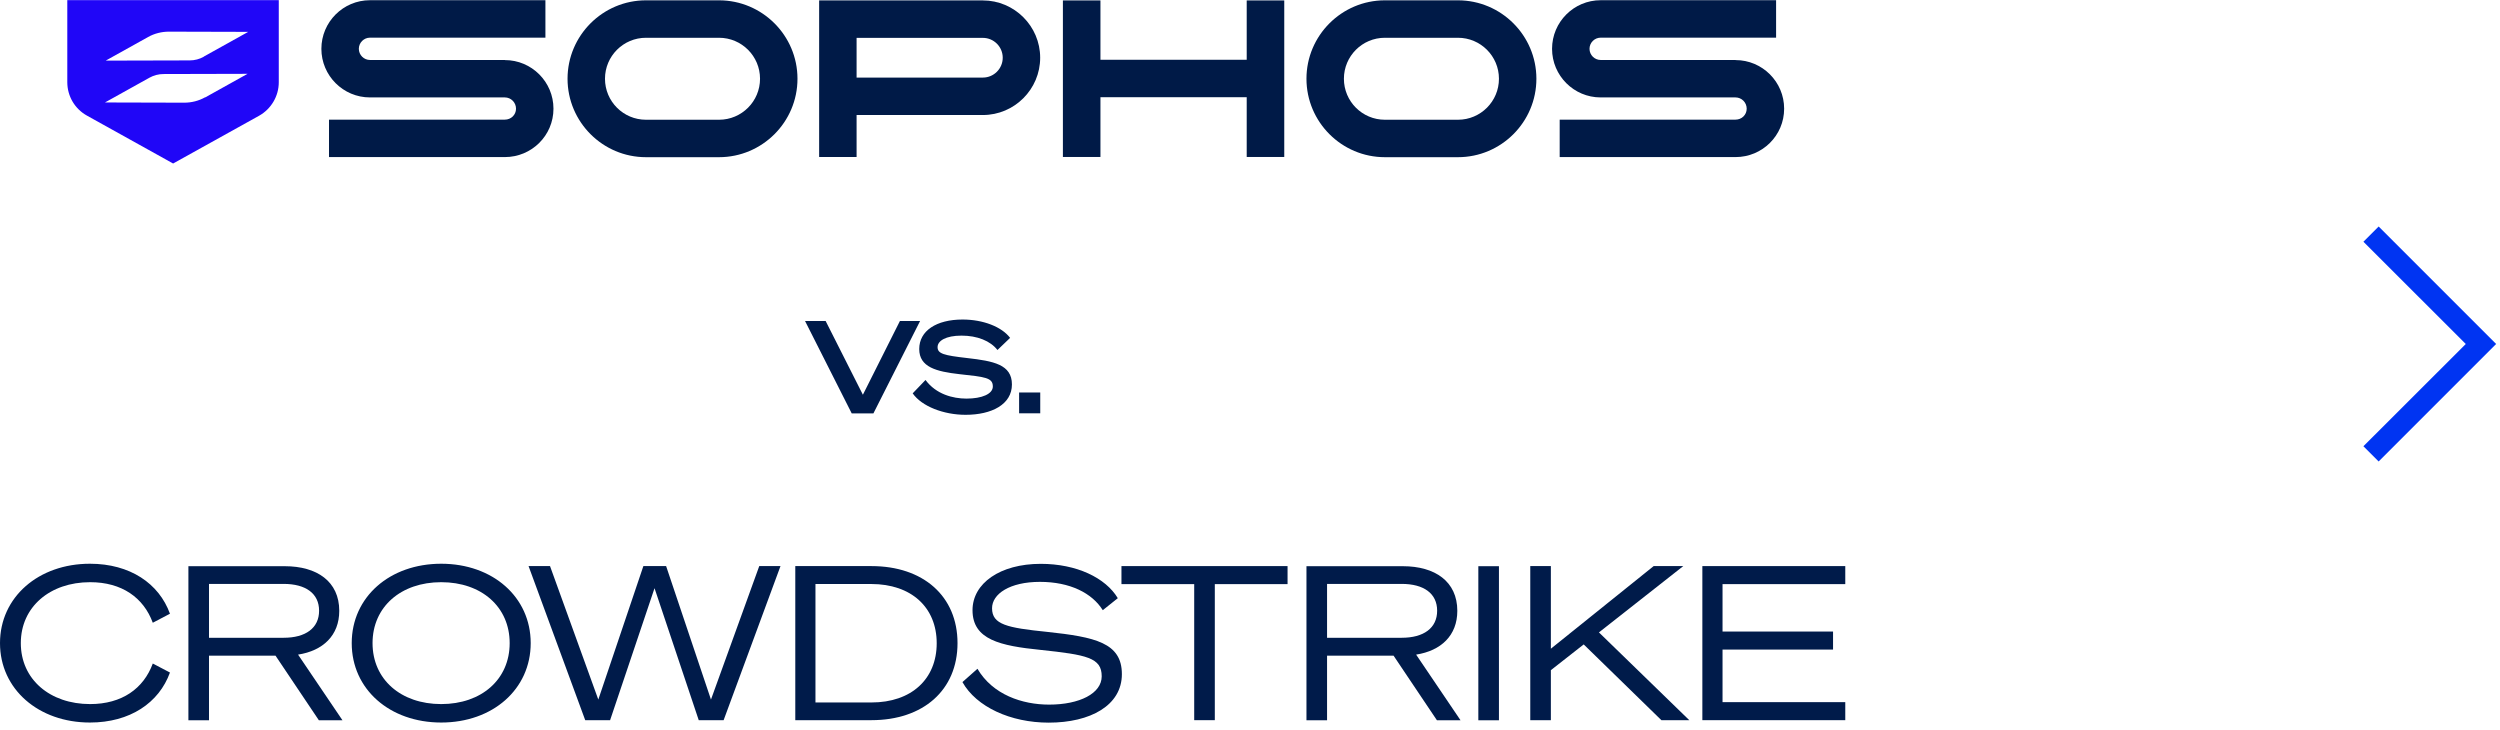 <svg width="233" height="68" viewBox="0 0 233 68" fill="none" xmlns="http://www.w3.org/2000/svg">
<path d="M221.69 43.01L220.27 41.59L229.81 32.06L220.27 22.53L221.69 21.11L232.64 32.06L221.69 43.01Z" fill="#0034F2"/>
<path d="M79.381 38.53L75.031 29.92H76.951L80.421 36.79L83.871 29.92H85.751L81.401 38.53H79.381Z" fill="#001B4A"/>
<path d="M86.263 35.42C87.243 36.74 88.802 37.15 90.073 37.15C91.513 37.15 92.532 36.72 92.532 36.02C92.532 35.2 91.823 35.13 89.403 34.87C87.293 34.63 85.672 34.23 85.672 32.53C85.672 30.83 87.272 29.78 89.713 29.78C91.632 29.78 93.362 30.46 94.142 31.49L92.963 32.62C92.302 31.77 91.082 31.28 89.612 31.28C88.142 31.28 87.382 31.77 87.382 32.35C87.382 32.97 87.963 33.12 90.142 33.37C92.593 33.65 94.312 33.97 94.312 35.83C94.312 37.69 92.433 38.66 89.993 38.66C87.942 38.66 85.903 37.87 85.062 36.66L86.252 35.42H86.263Z" fill="#001B4A"/>
<path d="M94.981 36.58H96.951V38.52H94.981V36.58Z" fill="#001B4A"/>
<path d="M8.38 52.54C12.12 52.54 14.82 54.38 15.84 57.2L14.24 58.04C13.38 55.7 11.36 54.26 8.4 54.26C4.66 54.26 1.94 56.56 1.94 59.94C1.94 63.32 4.66 65.62 8.4 65.62C11.36 65.62 13.38 64.18 14.24 61.84L15.84 62.68C14.82 65.5 12.12 67.34 8.38 67.34C3.6 67.34 0 64.24 0 59.94C0 55.64 3.6 52.54 8.38 52.54Z" fill="#001B4A"/>
<path d="M19.479 67.13H17.559V52.77H26.539C29.539 52.77 31.619 54.19 31.619 56.93C31.619 59.23 30.099 60.65 27.779 61.01L31.919 67.13H29.719L25.679 61.11H19.479V67.13ZM26.439 59.44C28.479 59.44 29.739 58.54 29.739 56.92C29.739 55.3 28.479 54.42 26.439 54.42H19.479V59.44H26.439Z" fill="#001B4A"/>
<path d="M49.461 59.94C49.461 64.24 45.921 67.34 41.121 67.34C36.321 67.34 32.781 64.24 32.781 59.94C32.781 55.64 36.321 52.54 41.121 52.54C45.921 52.54 49.461 55.64 49.461 59.94ZM34.721 59.94C34.721 63.32 37.361 65.62 41.121 65.62C44.881 65.62 47.501 63.32 47.501 59.94C47.501 56.56 44.881 54.26 41.121 54.26C37.361 54.26 34.721 56.56 34.721 59.94Z" fill="#001B4A"/>
<path d="M62.082 52.76L66.262 65.2L70.762 52.76H72.742L67.442 67.12H65.122L61.002 54.82L56.862 67.12H54.542L49.262 52.76H51.262L55.762 65.2L59.962 52.76H62.082Z" fill="#001B4A"/>
<path d="M74.121 52.76H81.221C86.041 52.76 89.241 55.56 89.241 59.94C89.241 64.32 86.041 67.12 81.221 67.12H74.121V52.76ZM81.221 65.47C84.941 65.47 87.301 63.29 87.301 59.95C87.301 56.61 84.941 54.43 81.201 54.43H76.001V65.47H81.221Z" fill="#001B4A"/>
<path d="M91.099 62.33C92.519 64.75 95.279 65.67 97.779 65.67C100.619 65.67 102.679 64.63 102.679 63.03C102.679 61.29 101.279 61.03 96.979 60.57C93.239 60.19 90.639 59.63 90.639 56.87C90.639 54.37 93.199 52.55 96.999 52.55C100.339 52.55 103.039 53.85 104.179 55.75L102.779 56.87C101.779 55.27 99.719 54.23 96.919 54.23C94.119 54.23 92.459 55.35 92.459 56.69C92.459 58.21 93.859 58.51 97.579 58.89C102.079 59.37 104.559 59.91 104.559 62.83C104.559 65.75 101.619 67.35 97.739 67.35C94.199 67.35 90.999 65.89 89.699 63.57L91.099 62.33Z" fill="#001B4A"/>
<path d="M113.22 54.44V67.12H111.3V54.44H104.52V52.76H120V54.44H113.22Z" fill="#001B4A"/>
<path d="M123.682 67.13H121.762V52.77H130.742C133.742 52.77 135.822 54.19 135.822 56.93C135.822 59.23 134.302 60.65 131.982 61.01L136.122 67.13H133.922L129.882 61.11H123.682V67.13ZM130.642 59.44C132.682 59.44 133.942 58.54 133.942 56.92C133.942 55.3 132.682 54.42 130.642 54.42H123.682V59.44H130.642Z" fill="#001B4A"/>
<path d="M139.701 67.13H137.781V52.77H139.701V67.13Z" fill="#001B4A"/>
<path d="M144.541 60.46L154.121 52.76H156.881L149.021 58.94L157.441 67.12H154.841L147.601 60.06L144.541 62.46V67.12H142.621V52.76H144.541V60.46Z" fill="#001B4A"/>
<path d="M171.98 52.76V54.44H160.54V58.86H170.84V60.54H160.54V65.44H171.98V67.12H158.66V52.76H171.98Z" fill="#001B4A"/>
<path d="M6.272 0V7.66C6.272 8.96 6.972 10.15 8.112 10.78L16.082 15.21L16.132 15.24L24.142 10.79C25.272 10.16 25.982 8.96 25.982 7.67V0.01H6.262L6.272 0ZM19.112 9.07C18.522 9.4 17.852 9.57 17.172 9.57L9.782 9.55L13.932 7.24C14.332 7.02 14.782 6.9 15.242 6.9L23.072 6.88L19.122 9.08L19.112 9.07ZM18.992 5.29C18.592 5.51 18.142 5.63 17.682 5.63L9.852 5.65L13.802 3.45C14.392 3.12 15.062 2.95 15.742 2.95L23.132 2.97L18.982 5.28L18.992 5.29Z" fill="#2006F7"/>
<path d="M161.752 5.59H149.182C148.612 5.59 148.142 5.12 148.142 4.55C148.142 3.98 148.612 3.51 149.182 3.51H165.532V0.02H149.182C146.682 0.02 144.652 2.05 144.652 4.55C144.652 7.05 146.682 9.08 149.182 9.08H161.752C162.322 9.08 162.792 9.55 162.792 10.13C162.792 10.71 162.322 11.15 161.752 11.15H145.362V14.64H161.752C164.252 14.64 166.282 12.63 166.282 10.13C166.282 7.63 164.252 5.6 161.752 5.6V5.59Z" fill="#001A47"/>
<path d="M67.014 0.03H60.205C56.175 0.03 52.895 3.31 52.895 7.34C52.895 11.37 56.175 14.65 60.205 14.65H67.014C71.044 14.65 74.325 11.37 74.325 7.34C74.325 3.31 71.044 0.03 67.014 0.03ZM67.014 11.16H60.205C58.094 11.16 56.385 9.45 56.385 7.34C56.385 5.23 58.094 3.52 60.205 3.52H67.014C69.124 3.52 70.835 5.23 70.835 7.34C70.835 9.45 69.124 11.16 67.014 11.16Z" fill="#001A47"/>
<path d="M135.882 0.03H129.072C125.042 0.03 121.762 3.31 121.762 7.34C121.762 11.37 125.042 14.65 129.072 14.65H135.882C139.912 14.65 143.192 11.37 143.192 7.34C143.192 3.31 139.912 0.03 135.882 0.03ZM135.882 11.16H129.072C126.962 11.16 125.252 9.45 125.252 7.34C125.252 5.23 126.962 3.52 129.072 3.52H135.882C137.992 3.52 139.702 5.23 139.702 7.34C139.702 9.45 137.992 11.16 135.882 11.16Z" fill="#001A47"/>
<path d="M116.193 0.04V5.57H102.562V0.04H99.062V14.63H102.562V9.06H116.193V14.63H119.693V0.04H116.193Z" fill="#001A47"/>
<path d="M47.053 5.59H34.483C33.913 5.59 33.443 5.12 33.443 4.55C33.443 3.98 33.913 3.51 34.483 3.51H50.833V0.02H34.483C31.983 0.02 29.953 2.05 29.953 4.55C29.953 7.05 31.983 9.08 34.483 9.08H47.053C47.623 9.08 48.093 9.55 48.093 10.13C48.093 10.71 47.623 11.15 47.053 11.15H30.663V14.64H47.053C49.553 14.64 51.583 12.63 51.583 10.13C51.583 7.63 49.553 5.6 47.053 5.6V5.59Z" fill="#001A47"/>
<path d="M91.604 0.04H79.834H78.424H76.344V14.63H79.834V10.72H91.604C94.544 10.72 96.944 8.32 96.944 5.38C96.944 2.44 94.544 0.04 91.604 0.04ZM91.604 7.23H79.834V3.53H91.604C92.624 3.53 93.454 4.36 93.454 5.38C93.454 6.4 92.624 7.23 91.604 7.23Z" fill="#001A47"/>
</svg>
